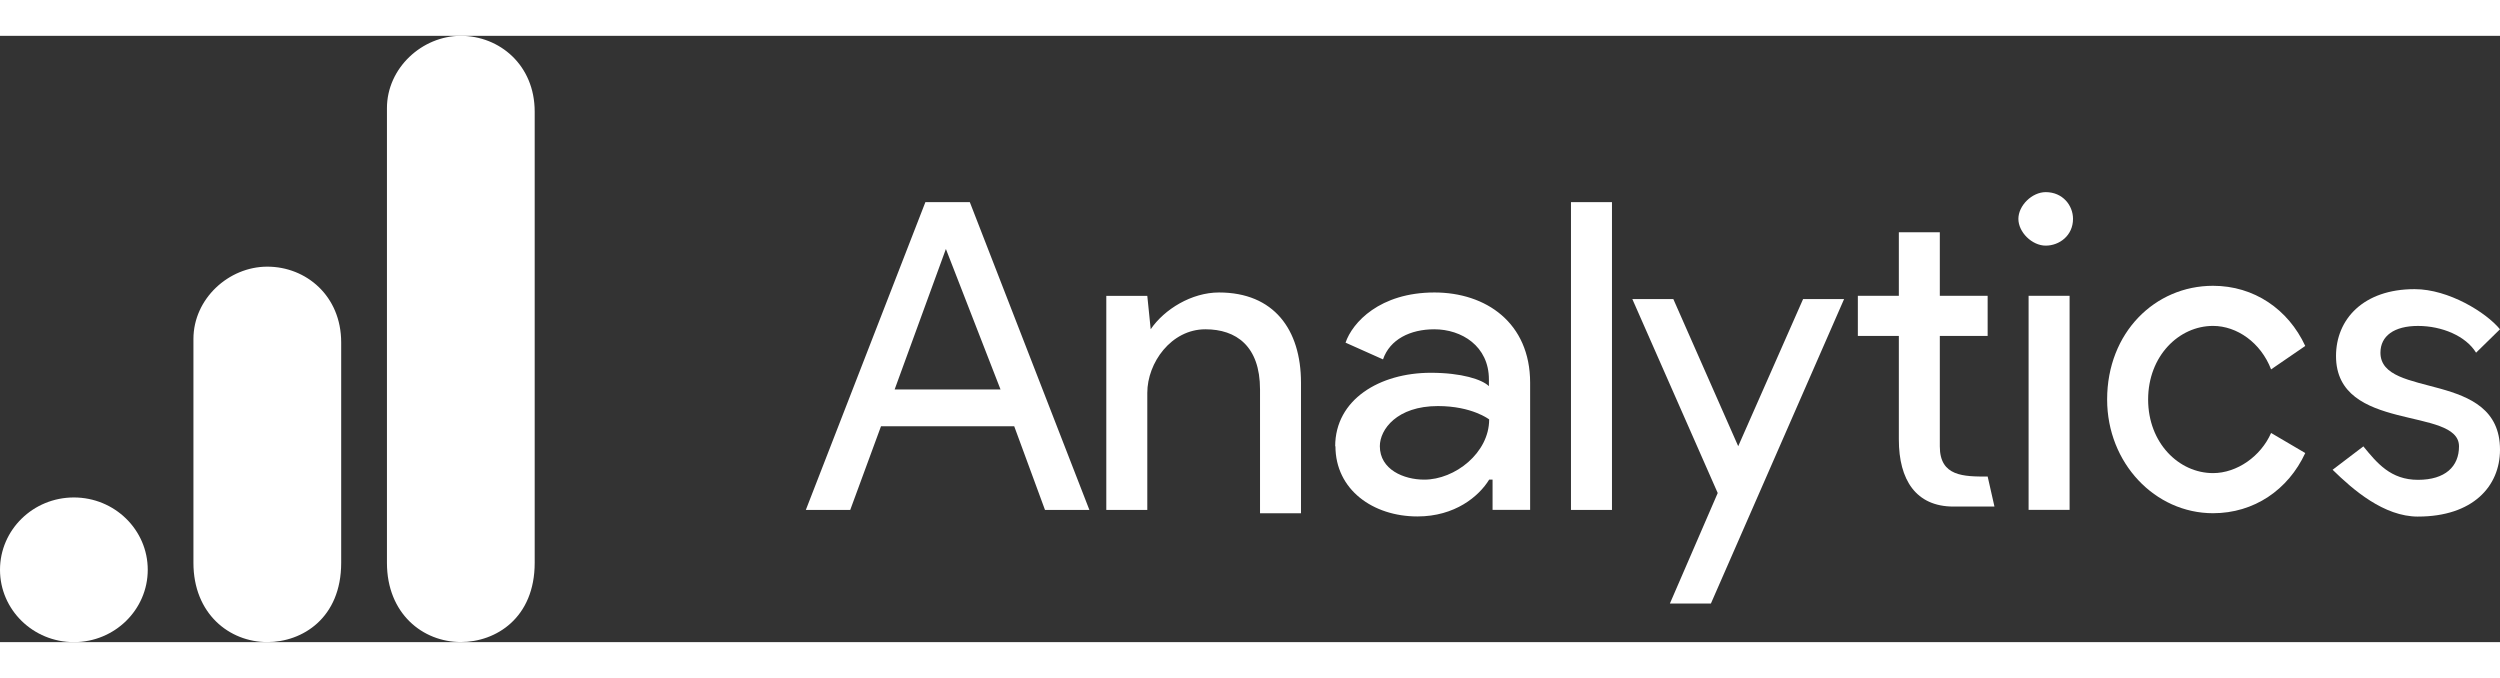 <svg xmlns="http://www.w3.org/2000/svg" preserveAspectRatio="xMidYMid meet" data-bbox="4.039 3.107 99.155 24.047" viewBox="4.039 3.107 99.155 24.047" height="32" width="118" data-type="color" aria-label="Google analytics logo"><rect x="4.039" y="3.107" width="99.155" height="24.047" fill="#333333" stroke="none"/><g><path fill="#ffffff" d="m41.555 11.56 2.167 5.573h-4.2l2.033-5.572Zm-.813-1.857L36 21.91h1.761l1.22-3.317h5.284l1.22 3.317h1.761L42.504 9.703h-1.762ZM66.347 21.91h1.626V9.703h-1.626V21.91Zm-16.67-7.165c.543-.796 1.626-1.459 2.71-1.459 2.168 0 3.252 1.46 3.252 3.582v5.174h-1.625v-4.909c0-1.724-.948-2.387-2.168-2.387-1.355 0-2.303 1.327-2.303 2.52v4.644h-1.626v-8.49h1.626l.135 1.326Zm7.318 4.644c0-1.857 1.761-2.918 3.793-2.918 1.22 0 2.033.265 2.304.53v-.265c0-1.326-1.084-1.99-2.168-1.99-.948 0-1.761.398-2.032 1.194l-1.486-.664c.27-.796 1.355-1.99 3.528-1.99 2.032 0 3.793 1.194 3.793 3.582v5.041h-1.49v-1.2h-.135c-.407.664-1.355 1.46-2.845 1.46-1.762 0-3.252-1.061-3.252-2.786m6.097-1.062s-.677-.53-2.033-.53c-1.626 0-2.303.928-2.303 1.591 0 .928.948 1.327 1.761 1.327 1.22 0 2.575-1.061 2.575-2.387Z" data-color="1"></path><path fill="#ffffff" d="m70.27 25.623 1.897-4.383-3.387-7.694h1.626l2.574 5.837 2.574-5.837h1.626l-5.283 12.077H70.27Zm23.845-9.286c-.407-1.062-1.355-1.725-2.303-1.725-1.355 0-2.574 1.195-2.574 2.919s1.22 2.919 2.574 2.919c.948 0 1.897-.664 2.303-1.592l1.355.796c-.677 1.46-2.032 2.387-3.658 2.387-2.303 0-4.2-1.99-4.2-4.51 0-2.654 1.897-4.51 4.2-4.51 1.626 0 2.98.927 3.658 2.386l-1.355.929v.001Z" clip-rule="evenodd" fill-rule="evenodd" data-color="1"></path><path fill="#ffffff" d="M99.942 22.174c2.168 0 3.252-1.194 3.252-2.653 0-3.184-4.742-1.99-4.742-3.847 0-.663.542-1.061 1.49-1.061s1.897.398 2.303 1.061l.948-.928c-.542-.663-2.032-1.592-3.387-1.592-2.032 0-3.116 1.194-3.116 2.654 0 3.05 4.878 1.99 4.878 3.582 0 .796-.543 1.327-1.626 1.327-1.083 0-1.625-.663-2.167-1.327l-1.22.928c.813.796 2.033 1.857 3.387 1.857Zm-15.445-.265h1.626v-8.49h-1.626v8.49Z" data-color="1"></path><path fill="#ffffff" d="M85.175 9.306c.678 0 1.084.53 1.084 1.06 0 .664-.542 1.062-1.084 1.062-.541 0-1.083-.531-1.083-1.061 0-.53.542-1.061 1.083-1.061Zm-2.302 11.277.27 1.194h-1.625c-1.49 0-2.167-1.061-2.167-2.653V15.01h-1.626v-1.592h1.626v-2.52h1.625v2.52h1.897v1.592h-1.897v4.383c0 1.194.948 1.194 1.897 1.194v-.005Z" clip-rule="evenodd" fill-rule="evenodd" data-color="1"></path><path fill="#ffffff" d="M19.386 5.976v18.032c0 2.018 1.423 3.142 2.93 3.142 1.395 0 2.93-.956 2.93-3.142V6.113c0-1.85-1.396-3.006-2.93-3.006-1.535 0-2.93 1.275-2.93 2.869Z" data-color="1"></path><path fill="#ffffff" d="M11.711 15.13v8.88c0 2.018 1.423 3.142 2.93 3.142 1.395 0 2.93-.956 2.93-3.142v-8.743c0-1.85-1.395-3.005-2.93-3.005-1.534 0-2.93 1.274-2.93 2.868Z" data-color="1"></path><path fill="#ffffff" d="M6.969 27.154c1.618 0 2.93-1.285 2.93-2.87 0-1.584-1.312-2.868-2.93-2.868s-2.93 1.284-2.93 2.869c0 1.584 1.312 2.869 2.93 2.869Z" data-color="1"></path></g></svg>